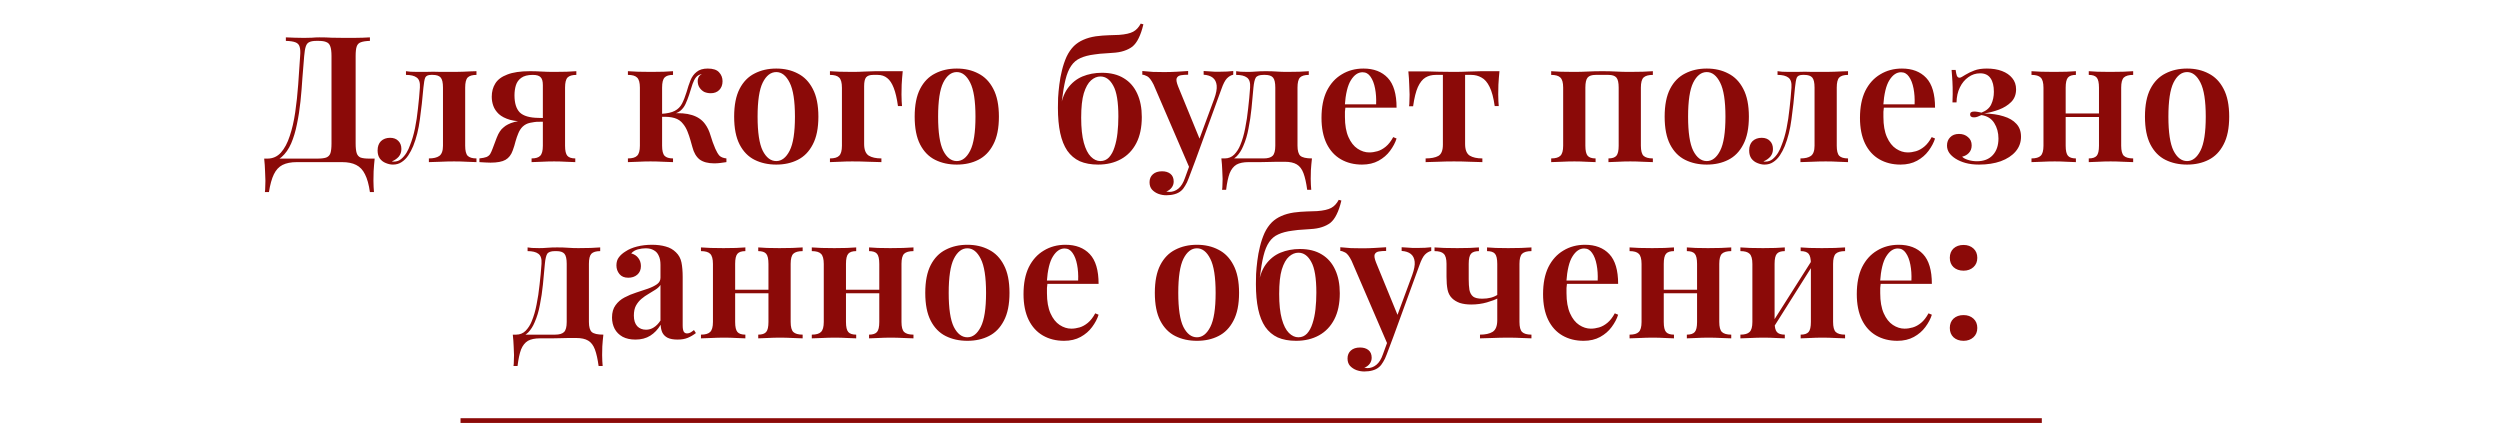 <?xml version="1.0" encoding="UTF-8"?> <svg xmlns="http://www.w3.org/2000/svg" width="1064" height="180" viewBox="0 0 1064 180" fill="none"> <path d="M157.436 15.9V17.4C155.736 17.45 154.436 17.65 153.536 18C152.686 18.3 152.111 18.9 151.811 19.8C151.511 20.65 151.361 22 151.361 23.85V61.05C151.361 62.85 151.511 64.225 151.811 65.175C152.111 66.075 152.661 66.7 153.461 67.05C154.311 67.35 155.536 67.5 157.136 67.5H159.461C159.261 69.35 159.111 71.15 159.011 72.9C158.961 74.7 158.936 76.05 158.936 76.95C158.936 77.9 158.961 78.775 159.011 79.575C159.061 80.425 159.111 81.15 159.161 81.75H157.436C156.986 78.55 156.286 76.025 155.336 74.175C154.436 72.325 153.186 71 151.586 70.2C150.036 69.4 148.036 69 145.586 69H126.311C123.861 69 121.836 69.4 120.236 70.2C118.686 71 117.461 72.325 116.561 74.175C115.661 76.025 114.961 78.55 114.461 81.75H112.736C112.836 81.15 112.886 80.425 112.886 79.575C112.936 78.775 112.961 77.9 112.961 76.95C112.961 76.05 112.911 74.7 112.811 72.9C112.761 71.15 112.636 69.35 112.436 67.5H135.011C136.711 67.5 137.986 67.35 138.836 67.05C139.736 66.7 140.336 66.075 140.636 65.175C140.936 64.225 141.086 62.85 141.086 61.05V23.85C141.086 22 140.911 20.625 140.561 19.725C140.261 18.825 139.711 18.225 138.911 17.925C138.161 17.575 137.061 17.4 135.611 17.4H134.636C133.336 17.4 132.336 17.575 131.636 17.925C130.936 18.225 130.436 18.85 130.136 19.8C129.836 20.7 129.611 22.05 129.461 23.85C129.211 26.7 128.961 29.775 128.711 33.075C128.511 36.375 128.236 39.725 127.886 43.125C127.536 46.475 127.036 49.7 126.386 52.8C125.786 55.85 124.961 58.6 123.911 61.05C122.861 63.45 121.511 65.375 119.861 66.825C118.211 68.225 116.186 68.925 113.786 68.925V67.5C116.086 67.5 118.011 66.65 119.561 64.95C121.111 63.2 122.361 60.85 123.311 57.9C124.311 54.95 125.086 51.6 125.636 47.85C126.186 44.05 126.611 40.1 126.911 36C127.211 31.9 127.486 27.85 127.736 23.85C127.886 22.1 127.811 20.775 127.511 19.875C127.261 18.975 126.661 18.35 125.711 18C124.811 17.65 123.461 17.45 121.661 17.4V15.9C122.711 15.95 123.961 16 125.411 16.05C126.861 16.1 128.186 16.125 129.386 16.125C130.536 16.125 131.636 16.1 132.686 16.05C133.786 15.95 134.886 15.9 135.986 15.9C137.886 15.9 139.611 15.95 141.161 16.05C142.711 16.1 144.561 16.125 146.711 16.125C147.911 16.125 149.161 16.125 150.461 16.125C151.811 16.075 153.111 16.05 154.361 16.05C155.611 16 156.636 15.95 157.436 15.9ZM202.781 30.3V31.875C201.031 31.875 199.781 32.25 199.031 33C198.331 33.75 197.981 35.175 197.981 37.275V62.025C197.981 64.125 198.331 65.55 199.031 66.3C199.781 67.05 201.031 67.425 202.781 67.425V69C201.881 68.95 200.556 68.9 198.806 68.85C197.106 68.75 195.256 68.7 193.256 68.7C191.306 68.7 189.306 68.75 187.256 68.85C185.206 68.9 183.631 68.95 182.531 69V67.425C184.481 67.425 185.956 67.075 186.956 66.375C188.006 65.625 188.531 64.175 188.531 62.025V37.275C188.531 35.175 188.206 33.75 187.556 33C186.906 32.25 185.781 31.875 184.181 31.875H183.506C182.156 31.875 181.306 32.275 180.956 33.075C180.656 33.825 180.406 35.225 180.206 37.275C179.806 41.975 179.306 46.475 178.706 50.775C178.156 55.025 177.206 58.825 175.856 62.175C175.256 63.625 174.556 64.95 173.756 66.15C172.956 67.35 172.006 68.3 170.906 69C169.856 69.7 168.631 70.05 167.231 70.05C166.231 70.05 165.206 69.825 164.156 69.375C163.156 68.975 162.331 68.35 161.681 67.5C161.031 66.6 160.706 65.45 160.706 64.05C160.706 62.35 161.181 61.025 162.131 60.075C163.131 59.125 164.431 58.65 166.031 58.65C167.531 58.65 168.706 59.1 169.556 60C170.406 60.85 170.831 62 170.831 63.45C170.831 64.7 170.456 65.775 169.706 66.675C168.956 67.525 167.981 68.2 166.781 68.7C166.881 68.75 167.006 68.775 167.156 68.775C167.356 68.775 167.531 68.775 167.681 68.775C168.831 68.775 169.831 68.425 170.681 67.725C171.581 66.975 172.356 66.075 173.006 65.025C173.656 63.925 174.156 62.85 174.506 61.8C175.356 59.7 176.056 57.325 176.606 54.675C177.156 51.975 177.581 49.15 177.881 46.2C178.231 43.2 178.506 40.225 178.706 37.275C178.856 35.175 178.406 33.75 177.356 33C176.356 32.25 174.831 31.875 172.781 31.875V30.3C173.181 30.35 173.831 30.425 174.731 30.525C175.631 30.575 176.606 30.6 177.656 30.6C178.756 30.6 179.806 30.6 180.806 30.6C181.856 30.55 183.056 30.525 184.406 30.525C185.656 30.525 186.756 30.55 187.706 30.6C188.656 30.6 189.606 30.6 190.556 30.6C191.506 30.6 192.531 30.6 193.631 30.6C194.681 30.6 195.806 30.575 197.006 30.525C198.206 30.475 199.306 30.425 200.306 30.375C201.356 30.325 202.181 30.3 202.781 30.3ZM245.289 30.3V31.875C243.539 31.875 242.289 32.25 241.539 33C240.839 33.75 240.489 35.175 240.489 37.275V62.025C240.489 64.125 240.814 65.55 241.464 66.3C242.114 67.05 243.239 67.425 244.839 67.425V69C243.989 68.95 242.714 68.9 241.014 68.85C239.314 68.75 237.589 68.7 235.839 68.7C234.039 68.7 232.214 68.75 230.364 68.85C228.514 68.9 227.139 68.95 226.239 69V67.425C227.989 67.425 229.214 67.05 229.914 66.3C230.664 65.55 231.039 64.125 231.039 62.025V36.225C231.039 34.575 230.714 33.45 230.064 32.85C229.464 32.2 228.364 31.875 226.764 31.875C224.614 31.875 222.964 32.3 221.814 33.15C220.714 33.95 219.964 35 219.564 36.3C219.164 37.6 218.964 39.025 218.964 40.575C218.964 43.875 219.714 46.3 221.214 47.85C222.764 49.35 225.414 50.125 229.164 50.175C230.214 50.225 231.289 50.25 232.389 50.25C233.489 50.2 234.539 50.175 235.539 50.175L235.689 51.75C233.439 51.75 231.414 51.775 229.614 51.825C227.864 51.825 226.364 51.825 225.114 51.825C221.864 51.825 219.189 51.55 217.089 51C215.039 50.4 213.439 49.575 212.289 48.525C211.189 47.475 210.414 46.325 209.964 45.075C209.514 43.825 209.289 42.525 209.289 41.175C209.289 39.025 209.789 37.15 210.789 35.55C211.789 33.9 213.489 32.625 215.889 31.725C218.289 30.775 221.514 30.3 225.564 30.3C227.164 30.3 228.789 30.35 230.439 30.45C232.089 30.55 233.889 30.6 235.839 30.6C237.539 30.6 239.314 30.575 241.164 30.525C243.014 30.425 244.389 30.35 245.289 30.3ZM229.239 51.075V51.75C227.989 51.85 226.764 52.025 225.564 52.275C224.364 52.525 223.314 53.075 222.414 53.925C221.664 54.675 221.064 55.6 220.614 56.7C220.164 57.75 219.764 58.9 219.414 60.15C219.114 61.4 218.714 62.7 218.214 64.05C217.564 65.9 216.539 67.225 215.139 68.025C213.739 68.825 211.614 69.225 208.764 69.225C208.114 69.225 207.389 69.2 206.589 69.15C205.789 69.1 204.939 69.05 204.039 69V67.425C205.389 67.275 206.389 67.075 207.039 66.825C207.739 66.525 208.264 66.1 208.614 65.55C208.964 64.95 209.314 64.175 209.664 63.225C210.364 61.325 210.939 59.8 211.389 58.65C211.839 57.5 212.289 56.6 212.739 55.95C213.189 55.25 213.739 54.65 214.389 54.15C214.889 53.7 215.489 53.3 216.189 52.95C216.939 52.55 217.864 52.2 218.964 51.9C220.114 51.6 221.514 51.375 223.164 51.225C224.864 51.075 226.889 51.025 229.239 51.075ZM301.214 29.175C303.464 29.175 305.064 29.7 306.014 30.75C307.014 31.8 307.514 33.075 307.514 34.575C307.514 36.125 307.039 37.375 306.089 38.325C305.189 39.225 303.989 39.675 302.489 39.675C301.539 39.675 300.639 39.5 299.789 39.15C298.989 38.75 298.314 38.15 297.764 37.35C297.214 36.55 296.939 35.575 296.939 34.425C296.939 33.925 297.064 33.4 297.314 32.85C297.614 32.3 298.089 31.85 298.739 31.5C297.689 31.7 296.864 32.15 296.264 32.85C295.714 33.5 295.214 34.45 294.764 35.7C294.364 36.95 293.864 38.525 293.264 40.425C292.814 41.775 292.314 43.05 291.764 44.25C291.214 45.45 290.439 46.45 289.439 47.25C288.439 48 287.039 48.525 285.239 48.825L285.689 48.3C289.189 48 292.139 48.225 294.539 48.975C296.939 49.725 298.789 51 300.089 52.8C301.089 54.15 301.864 55.775 302.414 57.675C302.964 59.575 303.639 61.45 304.439 63.3C304.989 64.55 305.564 65.525 306.164 66.225C306.814 66.875 307.814 67.275 309.164 67.425V69C308.264 69.15 307.364 69.275 306.464 69.375C305.614 69.475 304.789 69.525 303.989 69.525C301.339 69.525 299.264 68.975 297.764 67.875C296.314 66.725 295.289 64.975 294.689 62.625C294.489 61.875 294.214 60.9 293.864 59.7C293.514 58.45 293.089 57.2 292.589 55.95C292.089 54.7 291.464 53.625 290.714 52.725C289.814 51.525 288.614 50.7 287.114 50.25C285.664 49.8 283.789 49.625 281.489 49.725V48.45C283.989 48.3 285.889 47.875 287.189 47.175C288.539 46.475 289.564 45.45 290.264 44.1C290.964 42.75 291.614 41.1 292.214 39.15C292.714 37.35 293.264 35.7 293.864 34.2C294.464 32.7 295.339 31.5 296.489 30.6C297.639 29.65 299.214 29.175 301.214 29.175ZM286.439 30.3V31.875C284.739 31.875 283.539 32.25 282.839 33C282.139 33.75 281.789 35.175 281.789 37.275V62.025C281.789 64.125 282.139 65.55 282.839 66.3C283.539 67.05 284.739 67.425 286.439 67.425V69C285.489 68.95 284.114 68.9 282.314 68.85C280.514 68.75 278.689 68.7 276.839 68.7C275.089 68.7 273.264 68.75 271.364 68.85C269.514 68.9 268.139 68.95 267.239 69V67.425C269.089 67.425 270.389 67.05 271.139 66.3C271.939 65.55 272.339 64.125 272.339 62.025V37.275C272.339 35.175 271.939 33.75 271.139 33C270.389 32.25 269.089 31.875 267.239 31.875V30.3C268.189 30.35 269.614 30.425 271.514 30.525C273.464 30.575 275.339 30.6 277.139 30.6C278.939 30.6 280.714 30.575 282.464 30.525C284.214 30.425 285.539 30.35 286.439 30.3ZM330.38 29.175C333.83 29.175 336.88 29.875 339.53 31.275C342.23 32.625 344.355 34.8 345.905 37.8C347.505 40.8 348.305 44.75 348.305 49.65C348.305 54.55 347.505 58.5 345.905 61.5C344.355 64.5 342.23 66.675 339.53 68.025C336.88 69.375 333.83 70.05 330.38 70.05C326.93 70.05 323.855 69.375 321.155 68.025C318.455 66.675 316.33 64.5 314.78 61.5C313.23 58.5 312.455 54.55 312.455 49.65C312.455 44.75 313.23 40.8 314.78 37.8C316.33 34.8 318.455 32.625 321.155 31.275C323.855 29.875 326.93 29.175 330.38 29.175ZM330.38 30.675C328.03 30.675 326.105 32.175 324.605 35.175C323.155 38.125 322.43 42.95 322.43 49.65C322.43 56.35 323.155 61.175 324.605 64.125C326.105 67.075 328.03 68.55 330.38 68.55C332.68 68.55 334.58 67.075 336.08 64.125C337.58 61.175 338.33 56.35 338.33 49.65C338.33 42.95 337.58 38.125 336.08 35.175C334.58 32.175 332.68 30.675 330.38 30.675ZM384.2 30.3C384 32.3 383.85 34.225 383.75 36.075C383.7 37.875 383.675 39.25 383.675 40.2C383.675 41.2 383.7 42.15 383.75 43.05C383.8 43.9 383.85 44.6 383.9 45.15H382.175C381.725 41.9 381.125 39.325 380.375 37.425C379.625 35.475 378.7 34.075 377.6 33.225C376.5 32.325 375.15 31.875 373.55 31.875C373.25 31.875 372.925 31.875 372.575 31.875C372.225 31.875 371.9 31.875 371.6 31.875C370.2 31.875 369.2 32.225 368.6 32.925C368.05 33.625 367.775 34.875 367.775 36.675V61.275C367.775 63.725 368.425 65.375 369.725 66.225C371.025 67.025 372.825 67.425 375.125 67.425V69C373.875 68.95 372.1 68.9 369.8 68.85C367.55 68.75 365.175 68.7 362.675 68.7C360.825 68.7 359 68.75 357.2 68.85C355.45 68.9 354.125 68.95 353.225 69V67.425C355.075 67.425 356.375 67.05 357.125 66.3C357.925 65.55 358.325 64.125 358.325 62.025V37.35C358.325 35.2 357.925 33.75 357.125 33C356.375 32.25 355.075 31.875 353.225 31.875V30.3C354.125 30.35 355.5 30.425 357.35 30.525C359.25 30.575 361.075 30.6 362.825 30.6C364.575 30.6 366.325 30.55 368.075 30.45C369.875 30.35 371.4 30.3 372.65 30.3H384.2ZM407.211 29.175C410.661 29.175 413.711 29.875 416.361 31.275C419.061 32.625 421.186 34.8 422.736 37.8C424.336 40.8 425.136 44.75 425.136 49.65C425.136 54.55 424.336 58.5 422.736 61.5C421.186 64.5 419.061 66.675 416.361 68.025C413.711 69.375 410.661 70.05 407.211 70.05C403.761 70.05 400.686 69.375 397.986 68.025C395.286 66.675 393.161 64.5 391.611 61.5C390.061 58.5 389.286 54.55 389.286 49.65C389.286 44.75 390.061 40.8 391.611 37.8C393.161 34.8 395.286 32.625 397.986 31.275C400.686 29.875 403.761 29.175 407.211 29.175ZM407.211 30.675C404.861 30.675 402.936 32.175 401.436 35.175C399.986 38.125 399.261 42.95 399.261 49.65C399.261 56.35 399.986 61.175 401.436 64.125C402.936 67.075 404.861 68.55 407.211 68.55C409.511 68.55 411.411 67.075 412.911 64.125C414.411 61.175 415.161 56.35 415.161 49.65C415.161 42.95 414.411 38.125 412.911 35.175C411.411 32.175 409.511 30.675 407.211 30.675ZM485.5 10.05L486.625 10.35C486.075 12.7 485.4 14.675 484.6 16.275C483.85 17.825 482.95 19.025 481.9 19.875C480.9 20.625 479.7 21.225 478.3 21.675C476.95 22.125 475.325 22.4 473.425 22.5C472.675 22.55 471.625 22.625 470.275 22.725C468.925 22.775 467.425 22.925 465.775 23.175C463.375 23.475 461.375 24 459.775 24.75C458.175 25.45 456.875 26.55 455.875 28.05C454.875 29.5 454.075 31.45 453.475 33.9C452.875 36.35 452.35 39.425 451.9 43.125L457 45.525L451.225 46.875C451.675 43.025 452.725 39.95 454.375 37.65C456.075 35.3 458.175 33.6 460.675 32.55C463.225 31.5 466 30.975 469 30.975C472.7 30.975 475.8 31.75 478.3 33.3C480.8 34.8 482.7 36.975 484 39.825C485.3 42.625 485.95 45.95 485.95 49.8C485.95 54.2 485.175 57.9 483.625 60.9C482.075 63.9 479.9 66.175 477.1 67.725C474.3 69.275 471.05 70.05 467.35 70.05C464.35 70.05 461.75 69.575 459.55 68.625C457.4 67.625 455.625 66.125 454.225 64.125C452.875 62.125 451.875 59.625 451.225 56.625C450.575 53.575 450.25 50 450.25 45.9C450.25 44.75 450.275 43.325 450.325 41.625C450.425 39.875 450.6 38 450.85 36C451.1 33.95 451.475 31.925 451.975 29.925C452.475 27.875 453.125 25.95 453.925 24.15C454.775 22.35 455.825 20.825 457.075 19.575C458.225 18.475 459.55 17.6 461.05 16.95C462.6 16.25 464.375 15.75 466.375 15.45C468.275 15.2 470.1 15.05 471.85 15C473.65 14.95 475.125 14.9 476.275 14.85C478.975 14.65 480.975 14.2 482.275 13.5C483.575 12.8 484.65 11.65 485.5 10.05ZM468.325 32.55C466.925 32.55 465.6 33.1 464.35 34.2C463.1 35.3 462.075 37.125 461.275 39.675C460.525 42.175 460.15 45.65 460.15 50.1C460.15 54.45 460.525 58 461.275 60.75C462.025 63.45 463.025 65.425 464.275 66.675C465.525 67.925 466.875 68.55 468.325 68.55C469.775 68.55 471 68.025 472 66.975C473 65.875 473.775 64.45 474.325 62.7C474.925 60.9 475.35 58.875 475.6 56.625C475.85 54.325 475.975 51.975 475.975 49.575C475.975 43.375 475.25 39 473.8 36.45C472.4 33.85 470.575 32.55 468.325 32.55ZM524.869 30.225V31.8C523.919 32 523.019 32.525 522.169 33.375C521.369 34.225 520.594 35.725 519.844 37.875L508.744 68.325L506.419 71.85L490.969 36C490.019 34.1 489.119 32.925 488.269 32.475C487.419 32.025 486.719 31.8 486.169 31.8V30.225C487.619 30.375 489.119 30.5 490.669 30.6C492.269 30.65 493.869 30.675 495.469 30.675C497.319 30.675 499.094 30.625 500.794 30.525C502.544 30.425 504.169 30.325 505.669 30.225V31.8C504.519 31.8 503.494 31.875 502.594 32.025C501.694 32.175 501.094 32.6 500.794 33.3C500.544 33.95 500.744 35.1 501.394 36.75L510.769 59.625L510.169 59.925L516.769 42.075C517.619 39.725 517.969 37.825 517.819 36.375C517.669 34.925 517.119 33.825 516.169 33.075C515.219 32.325 513.919 31.9 512.269 31.8V30.225C513.069 30.275 513.869 30.325 514.669 30.375C515.469 30.425 516.244 30.475 516.994 30.525C517.744 30.525 518.469 30.525 519.169 30.525C520.219 30.525 521.244 30.5 522.244 30.45C523.294 30.4 524.169 30.325 524.869 30.225ZM508.744 68.325L505.894 75.9C505.444 77.15 504.944 78.2 504.394 79.05C503.894 79.95 503.319 80.675 502.669 81.225C501.919 81.875 500.994 82.35 499.894 82.65C498.844 82.95 497.669 83.1 496.369 83.1C495.219 83.1 494.094 82.9 492.994 82.5C491.944 82.1 491.044 81.5 490.294 80.7C489.594 79.9 489.244 78.85 489.244 77.55C489.244 76.15 489.719 75.025 490.669 74.175C491.619 73.325 492.919 72.9 494.569 72.9C496.019 72.9 497.194 73.25 498.094 73.95C499.044 74.7 499.519 75.8 499.519 77.25C499.519 78.2 499.244 79.05 498.694 79.8C498.144 80.55 497.369 81.125 496.369 81.525C496.619 81.575 496.844 81.6 497.044 81.6C497.294 81.65 497.494 81.675 497.644 81.675C499.094 81.675 500.394 81.2 501.544 80.25C502.694 79.3 503.619 77.8 504.319 75.75L507.019 68.325H508.744ZM557.017 30.3V31.875C555.267 31.875 554.017 32.25 553.267 33C552.567 33.75 552.217 35.175 552.217 37.275V62.025C552.217 64.125 552.617 65.55 553.417 66.3C554.267 67.05 555.917 67.425 558.367 67.425C558.167 69.175 558.017 70.85 557.917 72.45C557.867 74.05 557.842 75.275 557.842 76.125C557.842 77.025 557.867 77.875 557.917 78.675C557.967 79.525 558.017 80.225 558.067 80.775H556.342C555.942 77.825 555.417 75.475 554.767 73.725C554.117 71.975 553.167 70.725 551.917 69.975C550.667 69.225 548.967 68.85 546.817 68.85C545.667 68.85 544.567 68.85 543.517 68.85C542.467 68.85 541.367 68.875 540.217 68.925C539.117 68.925 537.842 68.95 536.392 69C534.992 69 533.317 69 531.367 69C529.217 69 527.517 69.35 526.267 70.05C525.017 70.8 524.042 72.025 523.342 73.725C522.692 75.475 522.192 77.825 521.842 80.775H520.117C520.217 80.225 520.267 79.525 520.267 78.675C520.317 77.875 520.342 77.025 520.342 76.125C520.342 75.275 520.292 74.05 520.192 72.45C520.142 70.85 520.017 69.175 519.817 67.425H537.817C539.617 67.425 540.892 67.05 541.642 66.3C542.392 65.55 542.767 64.125 542.767 62.025V37.275C542.767 35.175 542.442 33.75 541.792 33C541.142 32.25 540.017 31.875 538.417 31.875H537.742C536.042 31.875 534.942 32.275 534.442 33.075C533.992 33.825 533.667 35.225 533.467 37.275C533.217 40.175 532.942 43.125 532.642 46.125C532.342 49.075 531.917 51.925 531.367 54.675C530.867 57.425 530.117 59.925 529.117 62.175C528.417 63.875 527.492 65.325 526.342 66.525C525.192 67.675 523.742 68.325 521.992 68.475L521.242 67.425C522.842 67.425 524.192 66.875 525.292 65.775C526.392 64.625 527.242 63.3 527.842 61.8C528.742 59.65 529.442 57.25 529.942 54.6C530.492 51.9 530.917 49.075 531.217 46.125C531.567 43.175 531.842 40.225 532.042 37.275C532.192 35.175 531.742 33.75 530.692 33C529.692 32.25 528.167 31.875 526.117 31.875V30.3C526.517 30.35 527.142 30.425 527.992 30.525C528.892 30.575 529.917 30.6 531.067 30.6C532.217 30.6 533.367 30.55 534.517 30.45C535.717 30.35 537.117 30.3 538.717 30.3C540.517 30.3 542.067 30.35 543.367 30.45C544.717 30.55 546.167 30.6 547.717 30.6C549.417 30.6 551.167 30.575 552.967 30.525C554.767 30.425 556.117 30.35 557.017 30.3ZM580.279 29.175C584.679 29.175 588.129 30.5 590.629 33.15C593.129 35.8 594.379 40.025 594.379 45.825H569.104L569.029 44.4H585.679C585.779 41.95 585.629 39.7 585.229 37.65C584.829 35.55 584.179 33.875 583.279 32.625C582.429 31.375 581.304 30.75 579.904 30.75C578.004 30.75 576.354 31.875 574.954 34.125C573.554 36.325 572.679 39.95 572.329 45L572.629 45.45C572.529 46.1 572.454 46.8 572.404 47.55C572.404 48.3 572.404 49.05 572.404 49.8C572.404 53.25 572.904 56.1 573.904 58.35C574.904 60.6 576.204 62.25 577.804 63.3C579.404 64.35 581.054 64.875 582.754 64.875C583.904 64.875 585.079 64.7 586.279 64.35C587.479 64 588.654 63.35 589.804 62.4C590.954 61.45 592.004 60.1 592.954 58.35L594.379 58.95C593.829 60.7 592.904 62.45 591.604 64.2C590.354 65.9 588.729 67.3 586.729 68.4C584.729 69.5 582.379 70.05 579.679 70.05C576.279 70.05 573.279 69.3 570.679 67.8C568.079 66.3 566.054 64.075 564.604 61.125C563.154 58.125 562.429 54.475 562.429 50.175C562.429 45.625 563.179 41.8 564.679 38.7C566.229 35.6 568.354 33.25 571.054 31.65C573.754 30 576.829 29.175 580.279 29.175ZM638.17 30.3C637.97 32.3 637.82 34.225 637.72 36.075C637.67 37.875 637.645 39.25 637.645 40.2C637.645 41.2 637.67 42.15 637.72 43.05C637.77 43.9 637.82 44.6 637.87 45.15H636.145C635.645 41.6 634.92 38.875 633.97 36.975C633.02 35.025 631.87 33.7 630.52 33C629.22 32.25 627.77 31.875 626.17 31.875H623.545V61.275C623.545 63.725 624.195 65.375 625.495 66.225C626.795 67.025 628.595 67.425 630.895 67.425V69C629.645 68.95 627.92 68.9 625.72 68.85C623.57 68.75 621.27 68.7 618.82 68.7C616.37 68.7 614.045 68.75 611.845 68.85C609.645 68.9 607.945 68.95 606.745 69V67.425C609.045 67.425 610.845 67.075 612.145 66.375C613.445 65.625 614.095 64.025 614.095 61.575V31.875H611.02C609.37 31.875 607.92 32.25 606.67 33C605.42 33.75 604.345 35.1 603.445 37.05C602.595 38.95 601.92 41.675 601.42 45.225H599.695C599.795 44.625 599.845 43.9 599.845 43.05C599.895 42.15 599.92 41.225 599.92 40.275C599.92 39.325 599.87 37.95 599.77 36.15C599.72 34.3 599.595 32.375 599.395 30.375H607.12C608.62 30.375 610.395 30.425 612.445 30.525C614.545 30.575 616.645 30.6 618.745 30.6C620.845 30.6 622.945 30.55 625.045 30.45C627.145 30.35 628.945 30.3 630.445 30.3H638.17ZM703.458 30.3V31.875C701.608 31.875 700.283 32.25 699.483 33C698.733 33.75 698.358 35.175 698.358 37.275V62.025C698.358 64.125 698.733 65.55 699.483 66.3C700.283 67.05 701.608 67.425 703.458 67.425V69C702.558 68.95 701.158 68.9 699.258 68.85C697.408 68.75 695.608 68.7 693.858 68.7C692.008 68.7 690.208 68.75 688.458 68.85C686.708 68.9 685.408 68.95 684.558 69V67.425C686.158 67.425 687.283 67.05 687.933 66.3C688.583 65.55 688.908 64.125 688.908 62.025V37.275C688.908 35.175 688.583 33.75 687.933 33C687.283 32.25 686.158 31.875 684.558 31.875H679.083C677.483 31.875 676.358 32.25 675.708 33C675.058 33.75 674.733 35.175 674.733 37.275V62.025C674.733 64.125 675.058 65.55 675.708 66.3C676.358 67.05 677.483 67.425 679.083 67.425V69C678.233 68.95 676.958 68.9 675.258 68.85C673.558 68.75 671.833 68.7 670.083 68.7C668.233 68.7 666.358 68.75 664.458 68.85C662.558 68.9 661.133 68.95 660.183 69V67.425C662.033 67.425 663.333 67.05 664.083 66.3C664.883 65.55 665.283 64.125 665.283 62.025V37.275C665.283 35.175 664.883 33.75 664.083 33C663.333 32.25 662.033 31.875 660.183 31.875V30.3C661.083 30.35 662.458 30.425 664.308 30.525C666.158 30.575 667.983 30.6 669.783 30.6C671.883 30.6 673.858 30.55 675.708 30.45C677.608 30.35 679.683 30.3 681.933 30.3C684.233 30.3 686.208 30.35 687.858 30.45C689.508 30.55 691.408 30.6 693.558 30.6C695.358 30.6 697.208 30.575 699.108 30.525C701.058 30.425 702.508 30.35 703.458 30.3ZM726.401 29.175C729.851 29.175 732.901 29.875 735.551 31.275C738.251 32.625 740.376 34.8 741.926 37.8C743.526 40.8 744.326 44.75 744.326 49.65C744.326 54.55 743.526 58.5 741.926 61.5C740.376 64.5 738.251 66.675 735.551 68.025C732.901 69.375 729.851 70.05 726.401 70.05C722.951 70.05 719.876 69.375 717.176 68.025C714.476 66.675 712.351 64.5 710.801 61.5C709.251 58.5 708.476 54.55 708.476 49.65C708.476 44.75 709.251 40.8 710.801 37.8C712.351 34.8 714.476 32.625 717.176 31.275C719.876 29.875 722.951 29.175 726.401 29.175ZM726.401 30.675C724.051 30.675 722.126 32.175 720.626 35.175C719.176 38.125 718.451 42.95 718.451 49.65C718.451 56.35 719.176 61.175 720.626 64.125C722.126 67.075 724.051 68.55 726.401 68.55C728.701 68.55 730.601 67.075 732.101 64.125C733.601 61.175 734.351 56.35 734.351 49.65C734.351 42.95 733.601 38.125 732.101 35.175C730.601 32.175 728.701 30.675 726.401 30.675ZM786.521 30.3V31.875C784.771 31.875 783.521 32.25 782.771 33C782.071 33.75 781.721 35.175 781.721 37.275V62.025C781.721 64.125 782.071 65.55 782.771 66.3C783.521 67.05 784.771 67.425 786.521 67.425V69C785.621 68.95 784.296 68.9 782.546 68.85C780.846 68.75 778.996 68.7 776.996 68.7C775.046 68.7 773.046 68.75 770.996 68.85C768.946 68.9 767.371 68.95 766.271 69V67.425C768.221 67.425 769.696 67.075 770.696 66.375C771.746 65.625 772.271 64.175 772.271 62.025V37.275C772.271 35.175 771.946 33.75 771.296 33C770.646 32.25 769.521 31.875 767.921 31.875H767.246C765.896 31.875 765.046 32.275 764.696 33.075C764.396 33.825 764.146 35.225 763.946 37.275C763.546 41.975 763.046 46.475 762.446 50.775C761.896 55.025 760.946 58.825 759.596 62.175C758.996 63.625 758.296 64.95 757.496 66.15C756.696 67.35 755.746 68.3 754.646 69C753.596 69.7 752.371 70.05 750.971 70.05C749.971 70.05 748.946 69.825 747.896 69.375C746.896 68.975 746.071 68.35 745.421 67.5C744.771 66.6 744.446 65.45 744.446 64.05C744.446 62.35 744.921 61.025 745.871 60.075C746.871 59.125 748.171 58.65 749.771 58.65C751.271 58.65 752.446 59.1 753.296 60C754.146 60.85 754.571 62 754.571 63.45C754.571 64.7 754.196 65.775 753.446 66.675C752.696 67.525 751.721 68.2 750.521 68.7C750.621 68.75 750.746 68.775 750.896 68.775C751.096 68.775 751.271 68.775 751.421 68.775C752.571 68.775 753.571 68.425 754.421 67.725C755.321 66.975 756.096 66.075 756.746 65.025C757.396 63.925 757.896 62.85 758.246 61.8C759.096 59.7 759.796 57.325 760.346 54.675C760.896 51.975 761.321 49.15 761.621 46.2C761.971 43.2 762.246 40.225 762.446 37.275C762.596 35.175 762.146 33.75 761.096 33C760.096 32.25 758.571 31.875 756.521 31.875V30.3C756.921 30.35 757.571 30.425 758.471 30.525C759.371 30.575 760.346 30.6 761.396 30.6C762.496 30.6 763.546 30.6 764.546 30.6C765.596 30.55 766.796 30.525 768.146 30.525C769.396 30.525 770.496 30.55 771.446 30.6C772.396 30.6 773.346 30.6 774.296 30.6C775.246 30.6 776.271 30.6 777.371 30.6C778.421 30.6 779.546 30.575 780.746 30.525C781.946 30.475 783.046 30.425 784.046 30.375C785.096 30.325 785.921 30.3 786.521 30.3ZM809.454 29.175C813.854 29.175 817.304 30.5 819.804 33.15C822.304 35.8 823.554 40.025 823.554 45.825H798.279L798.204 44.4H814.854C814.954 41.95 814.804 39.7 814.404 37.65C814.004 35.55 813.354 33.875 812.454 32.625C811.604 31.375 810.479 30.75 809.079 30.75C807.179 30.75 805.529 31.875 804.129 34.125C802.729 36.325 801.854 39.95 801.504 45L801.804 45.45C801.704 46.1 801.629 46.8 801.579 47.55C801.579 48.3 801.579 49.05 801.579 49.8C801.579 53.25 802.079 56.1 803.079 58.35C804.079 60.6 805.379 62.25 806.979 63.3C808.579 64.35 810.229 64.875 811.929 64.875C813.079 64.875 814.254 64.7 815.454 64.35C816.654 64 817.829 63.35 818.979 62.4C820.129 61.45 821.179 60.1 822.129 58.35L823.554 58.95C823.004 60.7 822.079 62.45 820.779 64.2C819.529 65.9 817.904 67.3 815.904 68.4C813.904 69.5 811.554 70.05 808.854 70.05C805.454 70.05 802.454 69.3 799.854 67.8C797.254 66.3 795.229 64.075 793.779 61.125C792.329 58.125 791.604 54.475 791.604 50.175C791.604 45.625 792.354 41.8 793.854 38.7C795.404 35.6 797.529 33.25 800.229 31.65C802.929 30 806.004 29.175 809.454 29.175ZM845.595 29.175C848.045 29.175 850.195 29.525 852.045 30.225C853.895 30.925 855.345 31.925 856.395 33.225C857.495 34.525 858.045 36.125 858.045 38.025C858.045 40.225 857.345 42.025 855.945 43.425C854.595 44.775 852.87 45.85 850.77 46.65C848.72 47.4 846.62 47.95 844.47 48.3C847.62 48.35 850.37 48.75 852.72 49.5C855.07 50.2 856.895 51.275 858.195 52.725C859.495 54.125 860.145 55.95 860.145 58.2C860.145 60.6 859.37 62.7 857.82 64.5C856.32 66.25 854.22 67.625 851.52 68.625C848.82 69.575 845.745 70.05 842.295 70.05C840.145 70.05 838.245 69.825 836.595 69.375C834.945 68.925 833.495 68.3 832.245 67.5C831.145 66.8 830.27 66 829.62 65.1C828.97 64.15 828.645 63.1 828.645 61.95C828.645 60.5 829.095 59.325 829.995 58.425C830.895 57.475 832.145 57 833.745 57C835.295 57 836.57 57.45 837.57 58.35C838.62 59.2 839.145 60.375 839.145 61.875C839.145 63.175 838.745 64.25 837.945 65.1C837.195 65.9 836.245 66.425 835.095 66.675C835.495 67.175 836.295 67.625 837.495 68.025C838.745 68.425 840.045 68.625 841.395 68.625C844.295 68.625 846.545 67.75 848.145 66C849.745 64.25 850.545 61.9 850.545 58.95C850.545 56.45 849.945 54.25 848.745 52.35C847.545 50.45 845.72 49.325 843.27 48.975C842.77 49.225 842.245 49.45 841.695 49.65C841.195 49.85 840.67 49.95 840.12 49.95C839.02 49.95 838.47 49.525 838.47 48.675C838.47 47.875 839.045 47.475 840.195 47.475C840.695 47.475 841.22 47.525 841.77 47.625C842.32 47.725 842.845 47.825 843.345 47.925C845.395 47.125 846.77 45.95 847.47 44.4C848.22 42.8 848.595 41.025 848.595 39.075C848.595 36.575 848.12 34.65 847.17 33.3C846.22 31.9 844.745 31.2 842.745 31.2C840.895 31.2 839.22 31.75 837.72 32.85C836.22 33.9 835.02 35.35 834.12 37.2C833.22 39.05 832.745 41.175 832.695 43.575H830.97C831.07 41.025 831.095 38.875 831.045 37.125C830.995 35.325 830.92 33.85 830.82 32.7C830.77 31.55 830.695 30.575 830.595 29.775H832.32C832.47 30.875 832.645 31.7 832.845 32.25C833.095 32.8 833.47 33.075 833.97 33.075C834.27 33.075 834.62 32.95 835.02 32.7C835.47 32.45 835.97 32.15 836.52 31.8C837.67 31.1 838.92 30.5 840.27 30C841.67 29.45 843.445 29.175 845.595 29.175ZM907.877 30.3V31.875C906.027 31.875 904.702 32.25 903.902 33C903.152 33.75 902.777 35.175 902.777 37.275V62.025C902.777 64.125 903.152 65.55 903.902 66.3C904.702 67.05 906.027 67.425 907.877 67.425V69C906.977 68.95 905.577 68.9 903.677 68.85C901.827 68.75 900.027 68.7 898.277 68.7C896.427 68.7 894.627 68.75 892.877 68.85C891.177 68.9 889.877 68.95 888.977 69V67.425C890.577 67.425 891.702 67.05 892.352 66.3C893.002 65.55 893.327 64.125 893.327 62.025V37.35C893.327 35.2 893.002 33.75 892.352 33C891.702 32.25 890.577 31.875 888.977 31.875V30.3C889.827 30.35 891.077 30.425 892.727 30.525C894.427 30.575 896.177 30.6 897.977 30.6C899.777 30.6 901.627 30.575 903.527 30.525C905.477 30.425 906.927 30.35 907.877 30.3ZM883.502 30.3V31.875C881.902 31.875 880.777 32.25 880.127 33C879.477 33.75 879.152 35.175 879.152 37.275V62.025C879.152 64.125 879.477 65.55 880.127 66.3C880.777 67.05 881.902 67.425 883.502 67.425V69C882.652 68.95 881.377 68.9 879.677 68.85C877.977 68.75 876.252 68.7 874.502 68.7C872.652 68.7 870.777 68.75 868.877 68.85C866.977 68.9 865.552 68.95 864.602 69V67.425C866.452 67.425 867.752 67.05 868.502 66.3C869.302 65.55 869.702 64.125 869.702 62.025V37.35C869.702 35.2 869.302 33.75 868.502 33C867.752 32.25 866.452 31.875 864.602 31.875V30.3C865.502 30.35 866.877 30.425 868.727 30.525C870.627 30.575 872.452 30.6 874.202 30.6C876.002 30.6 877.777 30.575 879.527 30.525C881.277 30.425 882.602 30.35 883.502 30.3ZM896.627 48.3V49.8H875.477V48.3H896.627ZM930.82 29.175C934.27 29.175 937.32 29.875 939.97 31.275C942.67 32.625 944.795 34.8 946.345 37.8C947.945 40.8 948.745 44.75 948.745 49.65C948.745 54.55 947.945 58.5 946.345 61.5C944.795 64.5 942.67 66.675 939.97 68.025C937.32 69.375 934.27 70.05 930.82 70.05C927.37 70.05 924.295 69.375 921.595 68.025C918.895 66.675 916.77 64.5 915.22 61.5C913.67 58.5 912.895 54.55 912.895 49.65C912.895 44.75 913.67 40.8 915.22 37.8C916.77 34.8 918.895 32.625 921.595 31.275C924.295 29.875 927.37 29.175 930.82 29.175ZM930.82 30.675C928.47 30.675 926.545 32.175 925.045 35.175C923.595 38.125 922.87 42.95 922.87 49.65C922.87 56.35 923.595 61.175 925.045 64.125C926.545 67.075 928.47 68.55 930.82 68.55C933.12 68.55 935.02 67.075 936.52 64.125C938.02 61.175 938.77 56.35 938.77 49.65C938.77 42.95 938.02 38.125 936.52 35.175C935.02 32.175 933.12 30.675 930.82 30.675ZM255.443 105.3V106.875C253.693 106.875 252.443 107.25 251.693 108C250.993 108.75 250.643 110.175 250.643 112.275V137.025C250.643 139.125 251.043 140.55 251.843 141.3C252.693 142.05 254.343 142.425 256.793 142.425C256.593 144.175 256.443 145.85 256.343 147.45C256.293 149.05 256.268 150.275 256.268 151.125C256.268 152.025 256.293 152.875 256.343 153.675C256.393 154.525 256.443 155.225 256.493 155.775H254.768C254.368 152.825 253.843 150.475 253.193 148.725C252.543 146.975 251.593 145.725 250.343 144.975C249.093 144.225 247.393 143.85 245.243 143.85C244.093 143.85 242.993 143.85 241.943 143.85C240.893 143.85 239.793 143.875 238.643 143.925C237.543 143.925 236.268 143.95 234.818 144C233.418 144 231.743 144 229.793 144C227.643 144 225.943 144.35 224.693 145.05C223.443 145.8 222.468 147.025 221.768 148.725C221.118 150.475 220.618 152.825 220.268 155.775H218.543C218.643 155.225 218.693 154.525 218.693 153.675C218.743 152.875 218.768 152.025 218.768 151.125C218.768 150.275 218.718 149.05 218.618 147.45C218.568 145.85 218.443 144.175 218.243 142.425H236.243C238.043 142.425 239.318 142.05 240.068 141.3C240.818 140.55 241.193 139.125 241.193 137.025V112.275C241.193 110.175 240.868 108.75 240.218 108C239.568 107.25 238.443 106.875 236.843 106.875H236.168C234.468 106.875 233.368 107.275 232.868 108.075C232.418 108.825 232.093 110.225 231.893 112.275C231.643 115.175 231.368 118.125 231.068 121.125C230.768 124.075 230.343 126.925 229.793 129.675C229.293 132.425 228.543 134.925 227.543 137.175C226.843 138.875 225.918 140.325 224.768 141.525C223.618 142.675 222.168 143.325 220.418 143.475L219.668 142.425C221.268 142.425 222.618 141.875 223.718 140.775C224.818 139.625 225.668 138.3 226.268 136.8C227.168 134.65 227.868 132.25 228.368 129.6C228.918 126.9 229.343 124.075 229.643 121.125C229.993 118.175 230.268 115.225 230.468 112.275C230.618 110.175 230.168 108.75 229.118 108C228.118 107.25 226.593 106.875 224.543 106.875V105.3C224.943 105.35 225.568 105.425 226.418 105.525C227.318 105.575 228.343 105.6 229.493 105.6C230.643 105.6 231.793 105.55 232.943 105.45C234.143 105.35 235.543 105.3 237.143 105.3C238.943 105.3 240.493 105.35 241.793 105.45C243.143 105.55 244.593 105.6 246.143 105.6C247.843 105.6 249.593 105.575 251.393 105.525C253.193 105.425 254.543 105.35 255.443 105.3ZM270.449 144.525C268.299 144.525 266.474 144.125 264.974 143.325C263.474 142.475 262.349 141.35 261.599 139.95C260.849 138.5 260.474 136.9 260.474 135.15C260.474 133 260.974 131.25 261.974 129.9C262.974 128.5 264.249 127.4 265.799 126.6C267.399 125.75 269.074 125.05 270.824 124.5C272.574 123.9 274.224 123.35 275.774 122.85C277.324 122.3 278.599 121.675 279.599 120.975C280.599 120.275 281.099 119.35 281.099 118.2V112.725C281.099 111.125 280.849 109.825 280.349 108.825C279.899 107.775 279.199 107 278.249 106.5C277.349 105.95 276.199 105.675 274.799 105.675C273.749 105.675 272.649 105.825 271.499 106.125C270.349 106.425 269.399 107 268.649 107.85C269.949 108.2 270.949 108.85 271.649 109.8C272.399 110.75 272.774 111.9 272.774 113.25C272.774 114.8 272.249 116.025 271.199 116.925C270.199 117.775 268.924 118.2 267.374 118.2C265.724 118.2 264.474 117.675 263.624 116.625C262.774 115.575 262.349 114.35 262.349 112.95C262.349 111.55 262.699 110.4 263.399 109.5C264.099 108.55 265.074 107.7 266.324 106.95C267.574 106.1 269.174 105.425 271.124 104.925C273.074 104.425 275.199 104.175 277.499 104.175C279.699 104.175 281.649 104.425 283.349 104.925C285.049 105.375 286.499 106.2 287.699 107.4C288.899 108.55 289.674 109.975 290.024 111.675C290.374 113.375 290.549 115.45 290.549 117.9V138.45C290.549 139.7 290.699 140.6 290.999 141.15C291.299 141.65 291.774 141.9 292.424 141.9C292.924 141.9 293.399 141.775 293.849 141.525C294.299 141.275 294.799 140.925 295.349 140.475L296.174 141.75C295.074 142.6 293.924 143.275 292.724 143.775C291.524 144.275 290.074 144.525 288.374 144.525C286.624 144.525 285.224 144.275 284.174 143.775C283.174 143.275 282.424 142.55 281.924 141.6C281.474 140.65 281.224 139.525 281.174 138.225C279.974 140.225 278.499 141.775 276.749 142.875C274.999 143.975 272.899 144.525 270.449 144.525ZM274.949 140.325C276.149 140.325 277.249 140 278.249 139.35C279.299 138.7 280.249 137.725 281.099 136.425V121.275C280.599 122.025 279.874 122.7 278.924 123.3C278.024 123.9 277.049 124.5 275.999 125.1C274.949 125.7 273.949 126.4 272.999 127.2C272.099 127.95 271.324 128.9 270.674 130.05C270.074 131.15 269.774 132.575 269.774 134.325C269.774 136.275 270.249 137.775 271.199 138.825C272.149 139.825 273.399 140.325 274.949 140.325ZM341.605 105.3V106.875C339.755 106.875 338.43 107.25 337.63 108C336.88 108.75 336.505 110.175 336.505 112.275V137.025C336.505 139.125 336.88 140.55 337.63 141.3C338.43 142.05 339.755 142.425 341.605 142.425V144C340.705 143.95 339.305 143.9 337.405 143.85C335.555 143.75 333.755 143.7 332.005 143.7C330.155 143.7 328.355 143.75 326.605 143.85C324.905 143.9 323.605 143.95 322.705 144V142.425C324.305 142.425 325.43 142.05 326.08 141.3C326.73 140.55 327.055 139.125 327.055 137.025V112.35C327.055 110.2 326.73 108.75 326.08 108C325.43 107.25 324.305 106.875 322.705 106.875V105.3C323.555 105.35 324.805 105.425 326.455 105.525C328.155 105.575 329.905 105.6 331.705 105.6C333.505 105.6 335.355 105.575 337.255 105.525C339.205 105.425 340.655 105.35 341.605 105.3ZM317.23 105.3V106.875C315.63 106.875 314.505 107.25 313.855 108C313.205 108.75 312.88 110.175 312.88 112.275V137.025C312.88 139.125 313.205 140.55 313.855 141.3C314.505 142.05 315.63 142.425 317.23 142.425V144C316.38 143.95 315.105 143.9 313.405 143.85C311.705 143.75 309.98 143.7 308.23 143.7C306.38 143.7 304.505 143.75 302.605 143.85C300.705 143.9 299.28 143.95 298.33 144V142.425C300.18 142.425 301.48 142.05 302.23 141.3C303.03 140.55 303.43 139.125 303.43 137.025V112.35C303.43 110.2 303.03 108.75 302.23 108C301.48 107.25 300.18 106.875 298.33 106.875V105.3C299.23 105.35 300.605 105.425 302.455 105.525C304.355 105.575 306.18 105.6 307.93 105.6C309.73 105.6 311.505 105.575 313.255 105.525C315.005 105.425 316.33 105.35 317.23 105.3ZM330.355 123.3V124.8H309.205V123.3H330.355ZM388.773 105.3V106.875C386.923 106.875 385.598 107.25 384.798 108C384.048 108.75 383.673 110.175 383.673 112.275V137.025C383.673 139.125 384.048 140.55 384.798 141.3C385.598 142.05 386.923 142.425 388.773 142.425V144C387.873 143.95 386.473 143.9 384.573 143.85C382.723 143.75 380.923 143.7 379.173 143.7C377.323 143.7 375.523 143.75 373.773 143.85C372.073 143.9 370.773 143.95 369.873 144V142.425C371.473 142.425 372.598 142.05 373.248 141.3C373.898 140.55 374.223 139.125 374.223 137.025V112.35C374.223 110.2 373.898 108.75 373.248 108C372.598 107.25 371.473 106.875 369.873 106.875V105.3C370.723 105.35 371.973 105.425 373.623 105.525C375.323 105.575 377.073 105.6 378.873 105.6C380.673 105.6 382.523 105.575 384.423 105.525C386.373 105.425 387.823 105.35 388.773 105.3ZM364.398 105.3V106.875C362.798 106.875 361.673 107.25 361.023 108C360.373 108.75 360.048 110.175 360.048 112.275V137.025C360.048 139.125 360.373 140.55 361.023 141.3C361.673 142.05 362.798 142.425 364.398 142.425V144C363.548 143.95 362.273 143.9 360.573 143.85C358.873 143.75 357.148 143.7 355.398 143.7C353.548 143.7 351.673 143.75 349.773 143.85C347.873 143.9 346.448 143.95 345.498 144V142.425C347.348 142.425 348.648 142.05 349.398 141.3C350.198 140.55 350.598 139.125 350.598 137.025V112.35C350.598 110.2 350.198 108.75 349.398 108C348.648 107.25 347.348 106.875 345.498 106.875V105.3C346.398 105.35 347.773 105.425 349.623 105.525C351.523 105.575 353.348 105.6 355.098 105.6C356.898 105.6 358.673 105.575 360.423 105.525C362.173 105.425 363.498 105.35 364.398 105.3ZM377.523 123.3V124.8H356.373V123.3H377.523ZM411.716 104.175C415.166 104.175 418.216 104.875 420.866 106.275C423.566 107.625 425.691 109.8 427.241 112.8C428.841 115.8 429.641 119.75 429.641 124.65C429.641 129.55 428.841 133.5 427.241 136.5C425.691 139.5 423.566 141.675 420.866 143.025C418.216 144.375 415.166 145.05 411.716 145.05C408.266 145.05 405.191 144.375 402.491 143.025C399.791 141.675 397.666 139.5 396.116 136.5C394.566 133.5 393.791 129.55 393.791 124.65C393.791 119.75 394.566 115.8 396.116 112.8C397.666 109.8 399.791 107.625 402.491 106.275C405.191 104.875 408.266 104.175 411.716 104.175ZM411.716 105.675C409.366 105.675 407.441 107.175 405.941 110.175C404.491 113.125 403.766 117.95 403.766 124.65C403.766 131.35 404.491 136.175 405.941 139.125C407.441 142.075 409.366 143.55 411.716 143.55C414.016 143.55 415.916 142.075 417.416 139.125C418.916 136.175 419.666 131.35 419.666 124.65C419.666 117.95 418.916 113.125 417.416 110.175C415.916 107.175 414.016 105.675 411.716 105.675ZM453.46 104.175C457.86 104.175 461.31 105.5 463.81 108.15C466.31 110.8 467.56 115.025 467.56 120.825H442.285L442.21 119.4H458.86C458.96 116.95 458.81 114.7 458.41 112.65C458.01 110.55 457.36 108.875 456.46 107.625C455.61 106.375 454.485 105.75 453.085 105.75C451.185 105.75 449.535 106.875 448.135 109.125C446.735 111.325 445.86 114.95 445.51 120L445.81 120.45C445.71 121.1 445.635 121.8 445.585 122.55C445.585 123.3 445.585 124.05 445.585 124.8C445.585 128.25 446.085 131.1 447.085 133.35C448.085 135.6 449.385 137.25 450.985 138.3C452.585 139.35 454.235 139.875 455.935 139.875C457.085 139.875 458.26 139.7 459.46 139.35C460.66 139 461.835 138.35 462.985 137.4C464.135 136.45 465.185 135.1 466.135 133.35L467.56 133.95C467.01 135.7 466.085 137.45 464.785 139.2C463.535 140.9 461.91 142.3 459.91 143.4C457.91 144.5 455.56 145.05 452.86 145.05C449.46 145.05 446.46 144.3 443.86 142.8C441.26 141.3 439.235 139.075 437.785 136.125C436.335 133.125 435.61 129.475 435.61 125.175C435.61 120.625 436.36 116.8 437.86 113.7C439.41 110.6 441.535 108.25 444.235 106.65C446.935 105 450.01 104.175 453.46 104.175ZM509.421 104.175C512.871 104.175 515.921 104.875 518.571 106.275C521.271 107.625 523.396 109.8 524.946 112.8C526.546 115.8 527.346 119.75 527.346 124.65C527.346 129.55 526.546 133.5 524.946 136.5C523.396 139.5 521.271 141.675 518.571 143.025C515.921 144.375 512.871 145.05 509.421 145.05C505.971 145.05 502.896 144.375 500.196 143.025C497.496 141.675 495.371 139.5 493.821 136.5C492.271 133.5 491.496 129.55 491.496 124.65C491.496 119.75 492.271 115.8 493.821 112.8C495.371 109.8 497.496 107.625 500.196 106.275C502.896 104.875 505.971 104.175 509.421 104.175ZM509.421 105.675C507.071 105.675 505.146 107.175 503.646 110.175C502.196 113.125 501.471 117.95 501.471 124.65C501.471 131.35 502.196 136.175 503.646 139.125C505.146 142.075 507.071 143.55 509.421 143.55C511.721 143.55 513.621 142.075 515.121 139.125C516.621 136.175 517.371 131.35 517.371 124.65C517.371 117.95 516.621 113.125 515.121 110.175C513.621 107.175 511.721 105.675 509.421 105.675ZM569.765 85.05L570.89 85.35C570.34 87.7 569.665 89.675 568.865 91.275C568.115 92.825 567.215 94.025 566.165 94.875C565.165 95.625 563.965 96.225 562.565 96.675C561.215 97.125 559.59 97.4 557.69 97.5C556.94 97.55 555.89 97.625 554.54 97.725C553.19 97.775 551.69 97.925 550.04 98.175C547.64 98.475 545.64 99 544.04 99.75C542.44 100.45 541.14 101.55 540.14 103.05C539.14 104.5 538.34 106.45 537.74 108.9C537.14 111.35 536.615 114.425 536.165 118.125L541.265 120.525L535.49 121.875C535.94 118.025 536.99 114.95 538.64 112.65C540.34 110.3 542.44 108.6 544.94 107.55C547.49 106.5 550.265 105.975 553.265 105.975C556.965 105.975 560.065 106.75 562.565 108.3C565.065 109.8 566.965 111.975 568.265 114.825C569.565 117.625 570.215 120.95 570.215 124.8C570.215 129.2 569.44 132.9 567.89 135.9C566.34 138.9 564.165 141.175 561.365 142.725C558.565 144.275 555.315 145.05 551.615 145.05C548.615 145.05 546.015 144.575 543.815 143.625C541.665 142.625 539.89 141.125 538.49 139.125C537.14 137.125 536.14 134.625 535.49 131.625C534.84 128.575 534.515 125 534.515 120.9C534.515 119.75 534.54 118.325 534.59 116.625C534.69 114.875 534.865 113 535.115 111C535.365 108.95 535.74 106.925 536.24 104.925C536.74 102.875 537.39 100.95 538.19 99.15C539.04 97.35 540.09 95.825 541.34 94.575C542.49 93.475 543.815 92.6 545.315 91.95C546.865 91.25 548.64 90.75 550.64 90.45C552.54 90.2 554.365 90.05 556.115 90C557.915 89.95 559.39 89.9 560.54 89.85C563.24 89.65 565.24 89.2 566.54 88.5C567.84 87.8 568.915 86.65 569.765 85.05ZM552.59 107.55C551.19 107.55 549.865 108.1 548.615 109.2C547.365 110.3 546.34 112.125 545.54 114.675C544.79 117.175 544.415 120.65 544.415 125.1C544.415 129.45 544.79 133 545.54 135.75C546.29 138.45 547.29 140.425 548.54 141.675C549.79 142.925 551.14 143.55 552.59 143.55C554.04 143.55 555.265 143.025 556.265 141.975C557.265 140.875 558.04 139.45 558.59 137.7C559.19 135.9 559.615 133.875 559.865 131.625C560.115 129.325 560.24 126.975 560.24 124.575C560.24 118.375 559.515 114 558.065 111.45C556.665 108.85 554.84 107.55 552.59 107.55ZM609.135 105.225V106.8C608.185 107 607.285 107.525 606.435 108.375C605.635 109.225 604.86 110.725 604.11 112.875L593.01 143.325L590.685 146.85L575.235 111C574.285 109.1 573.385 107.925 572.535 107.475C571.685 107.025 570.985 106.8 570.435 106.8V105.225C571.885 105.375 573.385 105.5 574.935 105.6C576.535 105.65 578.135 105.675 579.735 105.675C581.585 105.675 583.36 105.625 585.06 105.525C586.81 105.425 588.435 105.325 589.935 105.225V106.8C588.785 106.8 587.76 106.875 586.86 107.025C585.96 107.175 585.36 107.6 585.06 108.3C584.81 108.95 585.01 110.1 585.66 111.75L595.035 134.625L594.435 134.925L601.035 117.075C601.885 114.725 602.235 112.825 602.085 111.375C601.935 109.925 601.385 108.825 600.435 108.075C599.485 107.325 598.185 106.9 596.535 106.8V105.225C597.335 105.275 598.135 105.325 598.935 105.375C599.735 105.425 600.51 105.475 601.26 105.525C602.01 105.525 602.735 105.525 603.435 105.525C604.485 105.525 605.51 105.5 606.51 105.45C607.56 105.4 608.435 105.325 609.135 105.225ZM593.01 143.325L590.16 150.9C589.71 152.15 589.21 153.2 588.66 154.05C588.16 154.95 587.585 155.675 586.935 156.225C586.185 156.875 585.26 157.35 584.16 157.65C583.11 157.95 581.935 158.1 580.635 158.1C579.485 158.1 578.36 157.9 577.26 157.5C576.21 157.1 575.31 156.5 574.56 155.7C573.86 154.9 573.51 153.85 573.51 152.55C573.51 151.15 573.985 150.025 574.935 149.175C575.885 148.325 577.185 147.9 578.835 147.9C580.285 147.9 581.46 148.25 582.36 148.95C583.31 149.7 583.785 150.8 583.785 152.25C583.785 153.2 583.51 154.05 582.96 154.8C582.41 155.55 581.635 156.125 580.635 156.525C580.885 156.575 581.11 156.6 581.31 156.6C581.56 156.65 581.76 156.675 581.91 156.675C583.36 156.675 584.66 156.2 585.81 155.25C586.96 154.3 587.885 152.8 588.585 150.75L591.285 143.325H593.01ZM651.785 105.3V106.875C649.935 106.875 648.61 107.25 647.81 108C647.06 108.75 646.685 110.175 646.685 112.275V137.025C646.685 139.125 647.06 140.55 647.81 141.3C648.61 142.05 649.935 142.425 651.785 142.425V144C650.885 143.95 649.535 143.9 647.735 143.85C645.985 143.75 644.01 143.7 641.81 143.7C639.66 143.7 637.435 143.75 635.135 143.85C632.885 143.9 631.135 143.95 629.885 144V142.425C632.185 142.425 633.985 142.025 635.285 141.225C636.585 140.375 637.235 138.725 637.235 136.275V112.35C637.235 110.2 636.91 108.75 636.26 108C635.61 107.25 634.485 106.875 632.885 106.875V105.3C633.735 105.35 634.985 105.425 636.635 105.525C638.335 105.575 640.085 105.6 641.885 105.6C643.685 105.6 645.535 105.575 647.435 105.525C649.385 105.425 650.835 105.35 651.785 105.3ZM629.435 105.3V106.875C627.835 106.875 626.71 107.25 626.06 108C625.41 108.75 625.085 110.175 625.085 112.275V118.875C625.085 120.625 625.185 122.125 625.385 123.375C625.635 124.625 626.16 125.575 626.96 126.225C627.76 126.825 629.06 127.125 630.86 127.125C632.16 127.125 633.41 126.975 634.61 126.675C635.81 126.325 636.785 125.875 637.535 125.325V126.9C636.485 127.5 634.91 128.1 632.81 128.7C630.71 129.3 628.485 129.6 626.135 129.6C624.285 129.6 622.66 129.375 621.26 128.925C619.91 128.425 618.81 127.75 617.96 126.9C617.01 125.95 616.385 124.75 616.085 123.3C615.785 121.8 615.635 119.975 615.635 117.825V112.275C615.635 110.175 615.235 108.75 614.435 108C613.685 107.25 612.385 106.875 610.535 106.875V105.3C611.435 105.35 612.81 105.425 614.66 105.525C616.56 105.575 618.41 105.6 620.21 105.6C622.01 105.6 623.76 105.575 625.46 105.525C627.21 105.425 628.535 105.35 629.435 105.3ZM674.579 104.175C678.979 104.175 682.429 105.5 684.929 108.15C687.429 110.8 688.679 115.025 688.679 120.825H663.404L663.329 119.4H679.979C680.079 116.95 679.929 114.7 679.529 112.65C679.129 110.55 678.479 108.875 677.579 107.625C676.729 106.375 675.604 105.75 674.204 105.75C672.304 105.75 670.654 106.875 669.254 109.125C667.854 111.325 666.979 114.95 666.629 120L666.929 120.45C666.829 121.1 666.754 121.8 666.704 122.55C666.704 123.3 666.704 124.05 666.704 124.8C666.704 128.25 667.204 131.1 668.204 133.35C669.204 135.6 670.504 137.25 672.104 138.3C673.704 139.35 675.354 139.875 677.054 139.875C678.204 139.875 679.379 139.7 680.579 139.35C681.779 139 682.954 138.35 684.104 137.4C685.254 136.45 686.304 135.1 687.254 133.35L688.679 133.95C688.129 135.7 687.204 137.45 685.904 139.2C684.654 140.9 683.029 142.3 681.029 143.4C679.029 144.5 676.679 145.05 673.979 145.05C670.579 145.05 667.579 144.3 664.979 142.8C662.379 141.3 660.354 139.075 658.904 136.125C657.454 133.125 656.729 129.475 656.729 125.175C656.729 120.625 657.479 116.8 658.979 113.7C660.529 110.6 662.654 108.25 665.354 106.65C668.054 105 671.129 104.175 674.579 104.175ZM736.82 105.3V106.875C734.97 106.875 733.645 107.25 732.845 108C732.095 108.75 731.72 110.175 731.72 112.275V137.025C731.72 139.125 732.095 140.55 732.845 141.3C733.645 142.05 734.97 142.425 736.82 142.425V144C735.92 143.95 734.52 143.9 732.62 143.85C730.77 143.75 728.97 143.7 727.22 143.7C725.37 143.7 723.57 143.75 721.82 143.85C720.12 143.9 718.82 143.95 717.92 144V142.425C719.52 142.425 720.645 142.05 721.295 141.3C721.945 140.55 722.27 139.125 722.27 137.025V112.35C722.27 110.2 721.945 108.75 721.295 108C720.645 107.25 719.52 106.875 717.92 106.875V105.3C718.77 105.35 720.02 105.425 721.67 105.525C723.37 105.575 725.12 105.6 726.92 105.6C728.72 105.6 730.57 105.575 732.47 105.525C734.42 105.425 735.87 105.35 736.82 105.3ZM712.445 105.3V106.875C710.845 106.875 709.72 107.25 709.07 108C708.42 108.75 708.095 110.175 708.095 112.275V137.025C708.095 139.125 708.42 140.55 709.07 141.3C709.72 142.05 710.845 142.425 712.445 142.425V144C711.595 143.95 710.32 143.9 708.62 143.85C706.92 143.75 705.195 143.7 703.445 143.7C701.595 143.7 699.72 143.75 697.82 143.85C695.92 143.9 694.495 143.95 693.545 144V142.425C695.395 142.425 696.695 142.05 697.445 141.3C698.245 140.55 698.645 139.125 698.645 137.025V112.35C698.645 110.2 698.245 108.75 697.445 108C696.695 107.25 695.395 106.875 693.545 106.875V105.3C694.445 105.35 695.82 105.425 697.67 105.525C699.57 105.575 701.395 105.6 703.145 105.6C704.945 105.6 706.72 105.575 708.47 105.525C710.22 105.425 711.545 105.35 712.445 105.3ZM725.57 123.3V124.8H704.42V123.3H725.57ZM785.263 105.3V106.875C783.413 106.875 782.088 107.25 781.288 108C780.538 108.75 780.163 110.175 780.163 112.275V137.025C780.163 139.125 780.538 140.55 781.288 141.3C782.088 142.05 783.413 142.425 785.263 142.425V144C784.363 143.95 782.963 143.9 781.063 143.85C779.213 143.75 777.413 143.7 775.663 143.7C773.813 143.7 772.013 143.75 770.263 143.85C768.563 143.9 767.263 143.95 766.363 144V142.425C767.963 142.425 769.088 142.05 769.738 141.3C770.388 140.55 770.713 139.125 770.713 137.025V112.35C770.713 110.2 770.388 108.75 769.738 108C769.088 107.25 767.963 106.875 766.363 106.875V105.3C767.213 105.35 768.463 105.425 770.113 105.525C771.813 105.575 773.563 105.6 775.363 105.6C777.163 105.6 779.013 105.575 780.913 105.525C782.863 105.425 784.313 105.35 785.263 105.3ZM759.613 105.3V106.875C758.013 106.875 756.888 107.25 756.238 108C755.588 108.75 755.263 110.175 755.263 112.275V137.025C755.263 139.125 755.588 140.55 756.238 141.3C756.888 142.05 758.013 142.425 759.613 142.425V144C758.763 143.95 757.488 143.9 755.788 143.85C754.088 143.75 752.363 143.7 750.613 143.7C748.763 143.7 746.888 143.75 744.988 143.85C743.088 143.9 741.663 143.95 740.713 144V142.425C742.563 142.425 743.863 142.05 744.613 141.3C745.413 140.55 745.813 139.125 745.813 137.025V112.35C745.813 110.2 745.413 108.75 744.613 108C743.863 107.25 742.563 106.875 740.713 106.875V105.3C741.613 105.35 742.988 105.425 744.838 105.525C746.738 105.575 748.563 105.6 750.313 105.6C752.113 105.6 753.888 105.575 755.638 105.525C757.388 105.425 758.713 105.35 759.613 105.3ZM771.538 110.175L772.738 110.925L754.063 140.55L752.788 139.725L771.538 110.175ZM808.099 104.175C812.499 104.175 815.949 105.5 818.449 108.15C820.949 110.8 822.199 115.025 822.199 120.825H796.924L796.849 119.4H813.499C813.599 116.95 813.449 114.7 813.049 112.65C812.649 110.55 811.999 108.875 811.099 107.625C810.249 106.375 809.124 105.75 807.724 105.75C805.824 105.75 804.174 106.875 802.774 109.125C801.374 111.325 800.499 114.95 800.149 120L800.449 120.45C800.349 121.1 800.274 121.8 800.224 122.55C800.224 123.3 800.224 124.05 800.224 124.8C800.224 128.25 800.724 131.1 801.724 133.35C802.724 135.6 804.024 137.25 805.624 138.3C807.224 139.35 808.874 139.875 810.574 139.875C811.724 139.875 812.899 139.7 814.099 139.35C815.299 139 816.474 138.35 817.624 137.4C818.774 136.45 819.824 135.1 820.774 133.35L822.199 133.95C821.649 135.7 820.724 137.45 819.424 139.2C818.174 140.9 816.549 142.3 814.549 143.4C812.549 144.5 810.199 145.05 807.499 145.05C804.099 145.05 801.099 144.3 798.499 142.8C795.899 141.3 793.874 139.075 792.424 136.125C790.974 133.125 790.249 129.475 790.249 125.175C790.249 120.625 790.999 116.8 792.499 113.7C794.049 110.6 796.174 108.25 798.874 106.65C801.574 105 804.649 104.175 808.099 104.175ZM835.69 104.25C837.39 104.25 838.79 104.75 839.89 105.75C840.99 106.75 841.54 108.075 841.54 109.725C841.54 111.375 840.99 112.7 839.89 113.7C838.79 114.7 837.39 115.2 835.69 115.2C833.94 115.2 832.515 114.7 831.415 113.7C830.365 112.7 829.84 111.375 829.84 109.725C829.84 108.075 830.365 106.75 831.415 105.75C832.515 104.75 833.94 104.25 835.69 104.25ZM835.69 134.1C837.39 134.1 838.79 134.6 839.89 135.6C840.99 136.6 841.54 137.925 841.54 139.575C841.54 141.225 840.99 142.55 839.89 143.55C838.79 144.55 837.39 145.05 835.69 145.05C833.94 145.05 832.515 144.55 831.415 143.55C830.365 142.55 829.84 141.225 829.84 139.575C829.84 137.925 830.365 136.6 831.415 135.6C832.515 134.6 833.94 134.1 835.69 134.1Z" fill="#8B0A08"></path> <path d="M196 179H869" stroke="#8B0A08" stroke-width="2"></path> </svg> 